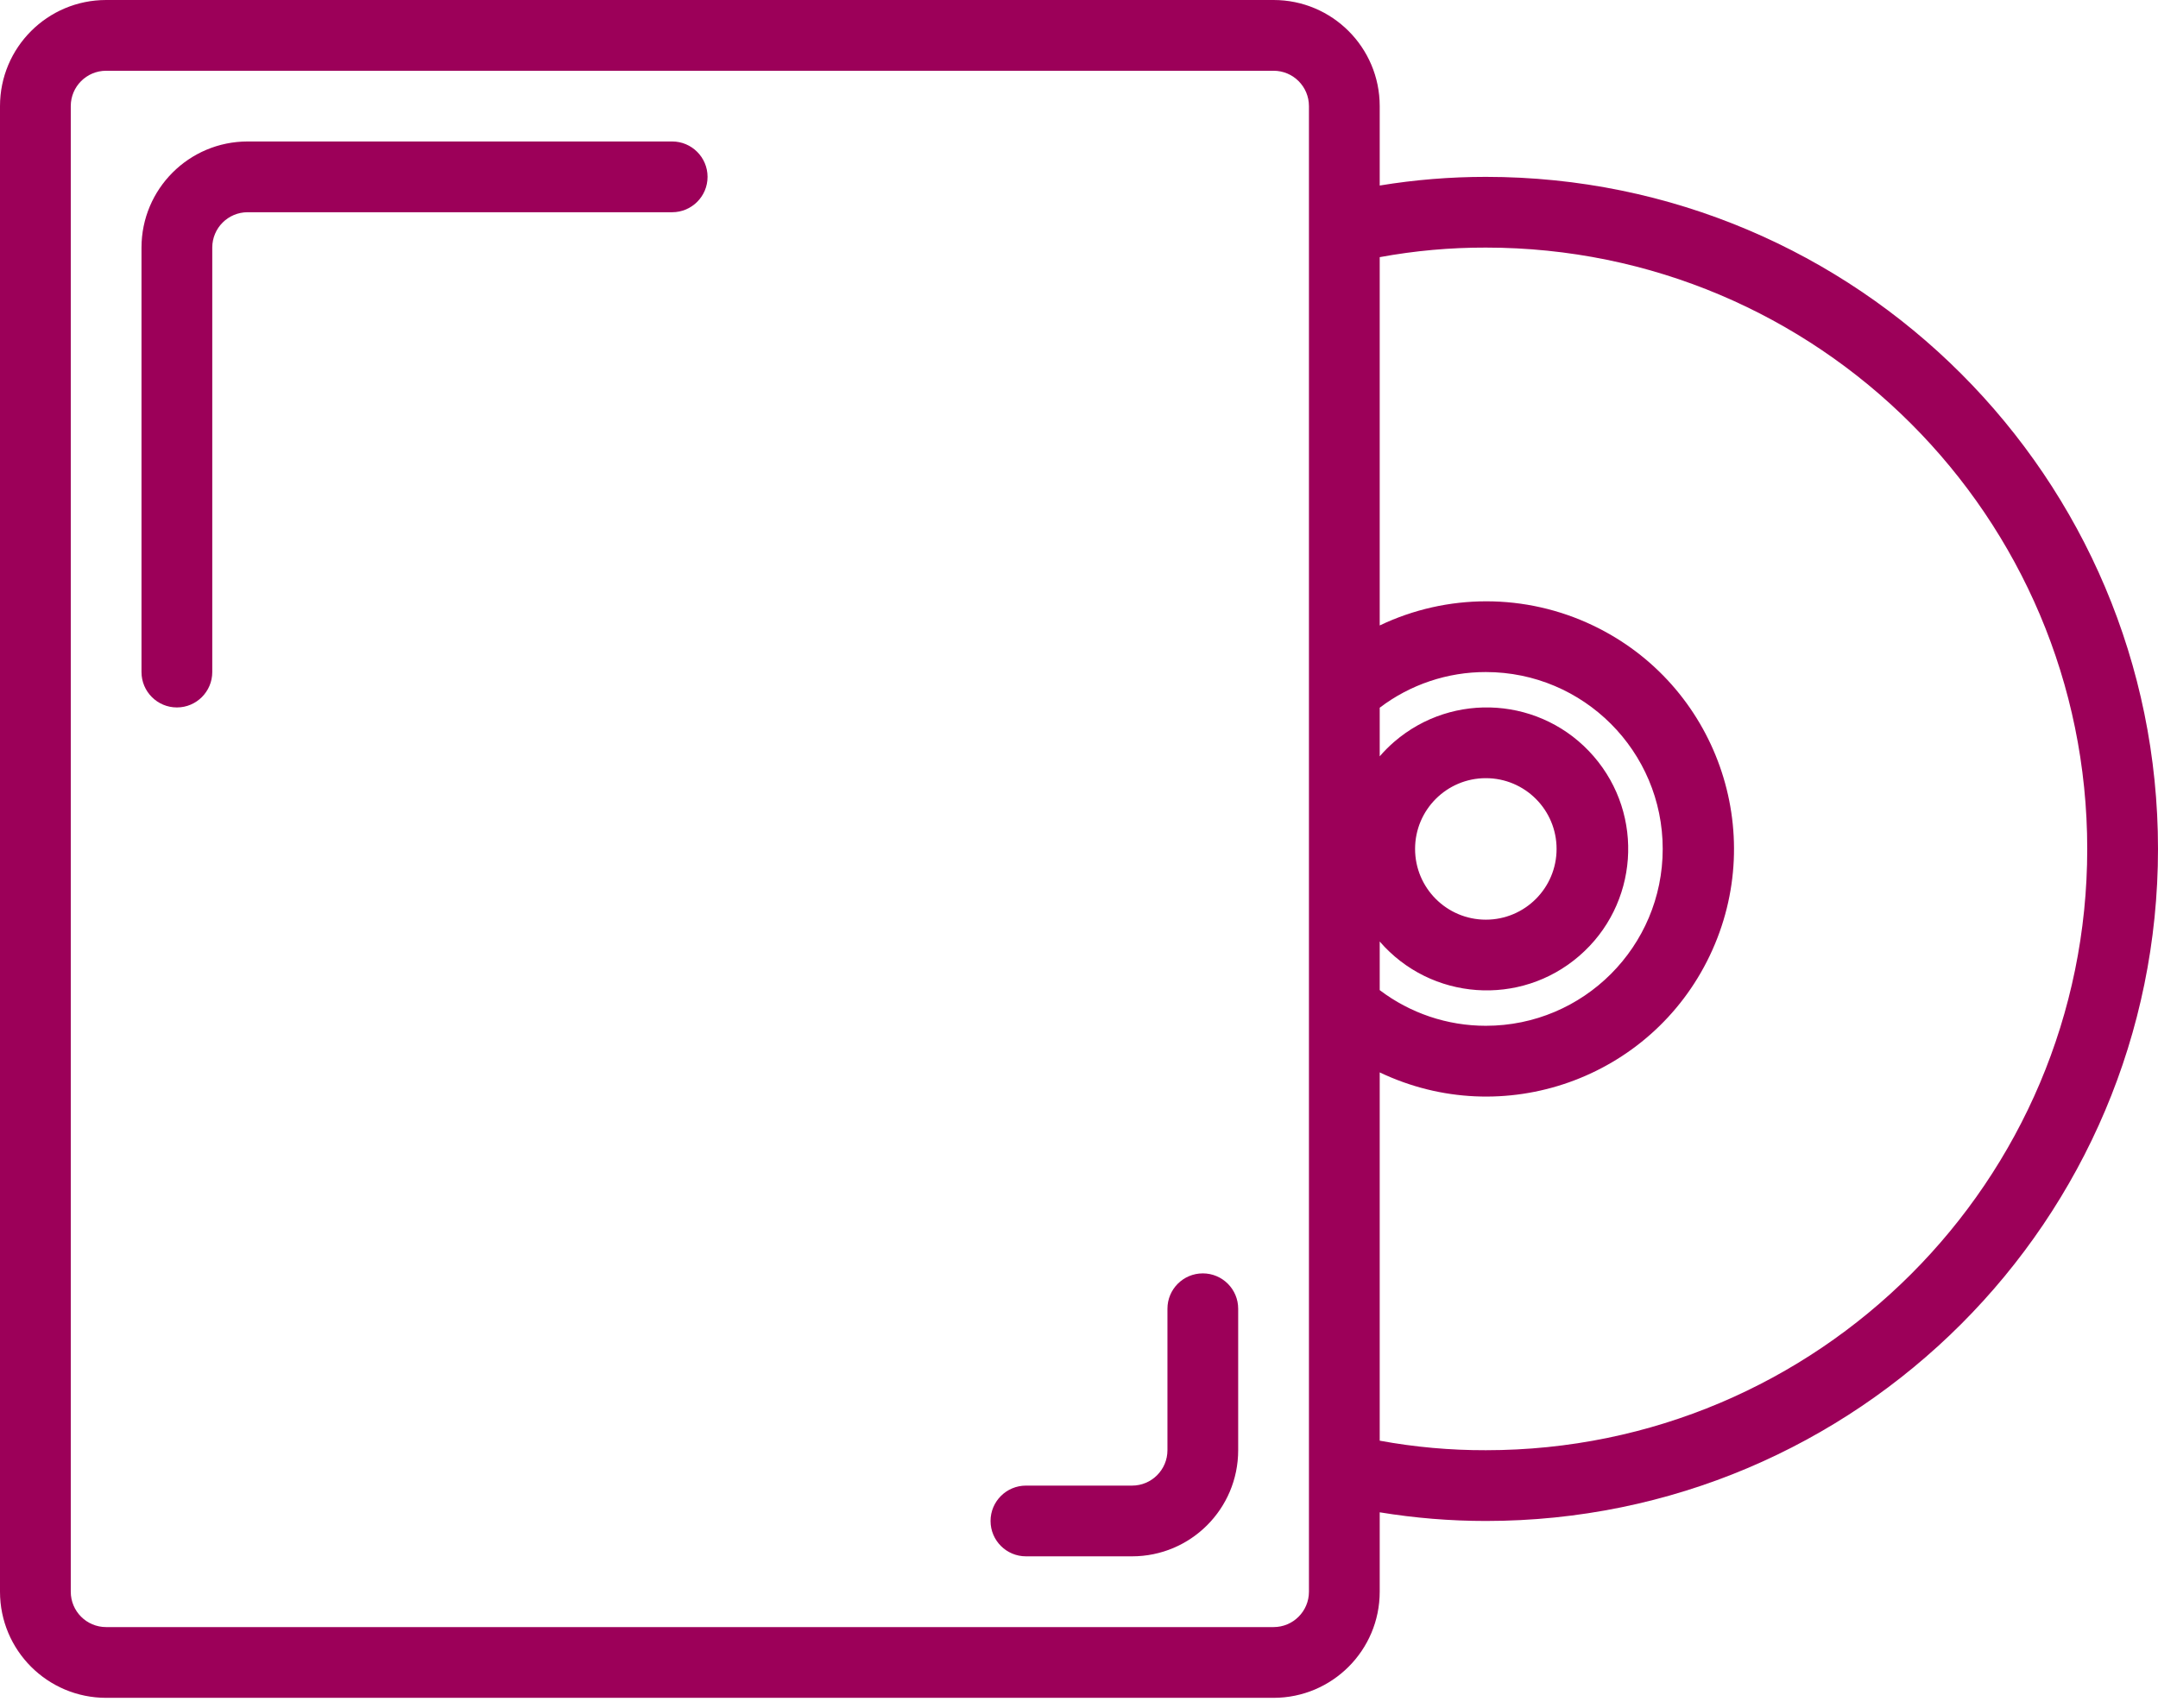 <?xml version="1.0" encoding="UTF-8"?>
<svg width="72px" height="57px" viewBox="0 0 72 57" version="1.1" xmlns="http://www.w3.org/2000/svg" xmlns:xlink="http://www.w3.org/1999/xlink">
    <title>cd</title>
    <g id="01" stroke="none" stroke-width="1" fill="none" fill-rule="evenodd">
        <g id="ACFAS---Marketing-Tools---01" transform="translate(-540, -3023)" fill="#9C0059">
            <g id="cd" transform="translate(540, 3023)">
                <path d="M49.574,5.902 C48.388,5.902 47.203,5.998 46.033,6.191 L46.033,3.541 C46.033,1.585 44.447,0 42.492,0 L3.541,0 C1.585,0 0,1.585 0,3.541 L0,53.115 C0,55.07 1.585,56.656 3.541,56.656 L42.492,56.656 C44.447,56.656 46.033,55.07 46.033,53.115 L46.033,50.465 C47.203,50.657 48.388,50.754 49.574,50.754 C61.959,50.754 72,40.713 72,28.328 C72,15.942 61.959,5.902 49.574,5.902 Z M43.672,53.115 C43.672,53.767 43.144,54.295 42.492,54.295 L3.541,54.295 C2.889,54.295 2.361,53.767 2.361,53.115 L2.361,3.541 C2.361,2.889 2.889,2.361 3.541,2.361 L42.492,2.361 C43.144,2.361 43.672,2.889 43.672,3.541 L43.672,53.115 Z M46.033,31.418 C47.739,33.389 50.721,33.604 52.692,31.897 C54.664,30.191 54.879,27.209 53.172,25.238 C51.465,23.266 48.484,23.052 46.512,24.758 C46.341,24.906 46.181,25.067 46.033,25.238 L46.033,23.616 C47.051,22.842 48.295,22.424 49.574,22.426 C52.833,22.426 55.475,25.069 55.475,28.328 C55.475,31.587 52.833,34.23 49.574,34.23 C48.295,34.231 47.051,33.813 46.033,33.04 L46.033,31.418 Z M47.213,28.328 C47.213,27.024 48.27,25.967 49.574,25.967 C50.878,25.967 51.934,27.024 51.934,28.328 C51.934,29.632 50.878,30.689 49.574,30.689 C48.27,30.689 47.213,29.632 47.213,28.328 Z M49.574,48.393 C48.386,48.396 47.201,48.29 46.033,48.075 L46.033,35.785 C50.151,37.75 55.083,36.004 57.047,31.885 C59.012,27.766 57.266,22.835 53.147,20.871 C50.897,19.797 48.283,19.797 46.033,20.871 L46.033,8.581 C47.201,8.366 48.386,8.259 49.574,8.262 C60.656,8.262 69.639,17.246 69.639,28.328 C69.639,39.41 60.656,48.393 49.574,48.393 Z" id="Shape"></path>
                <path d="M22.426,4.721 L8.262,4.721 C6.307,4.721 4.721,6.307 4.721,8.262 L4.721,22.426 C4.721,23.078 5.25,23.607 5.902,23.607 C6.553,23.607 7.082,23.078 7.082,22.426 L7.082,8.262 C7.082,7.61 7.61,7.082 8.262,7.082 L22.426,7.082 C23.078,7.082 23.607,6.553 23.607,5.902 C23.607,5.25 23.078,4.721 22.426,4.721 Z" id="Path"></path>
                <path d="M40.131,42.492 C39.479,42.492 38.951,43.02 38.951,43.672 L38.951,48.393 C38.951,49.045 38.422,49.574 37.77,49.574 L34.23,49.574 C33.578,49.574 33.049,50.102 33.049,50.754 C33.049,51.406 33.578,51.934 34.23,51.934 L37.77,51.934 C39.726,51.934 41.311,50.349 41.311,48.393 L41.311,43.672 C41.311,43.02 40.783,42.492 40.131,42.492 Z" id="Path"></path>
            </g>
        </g>
    </g>
</svg>
